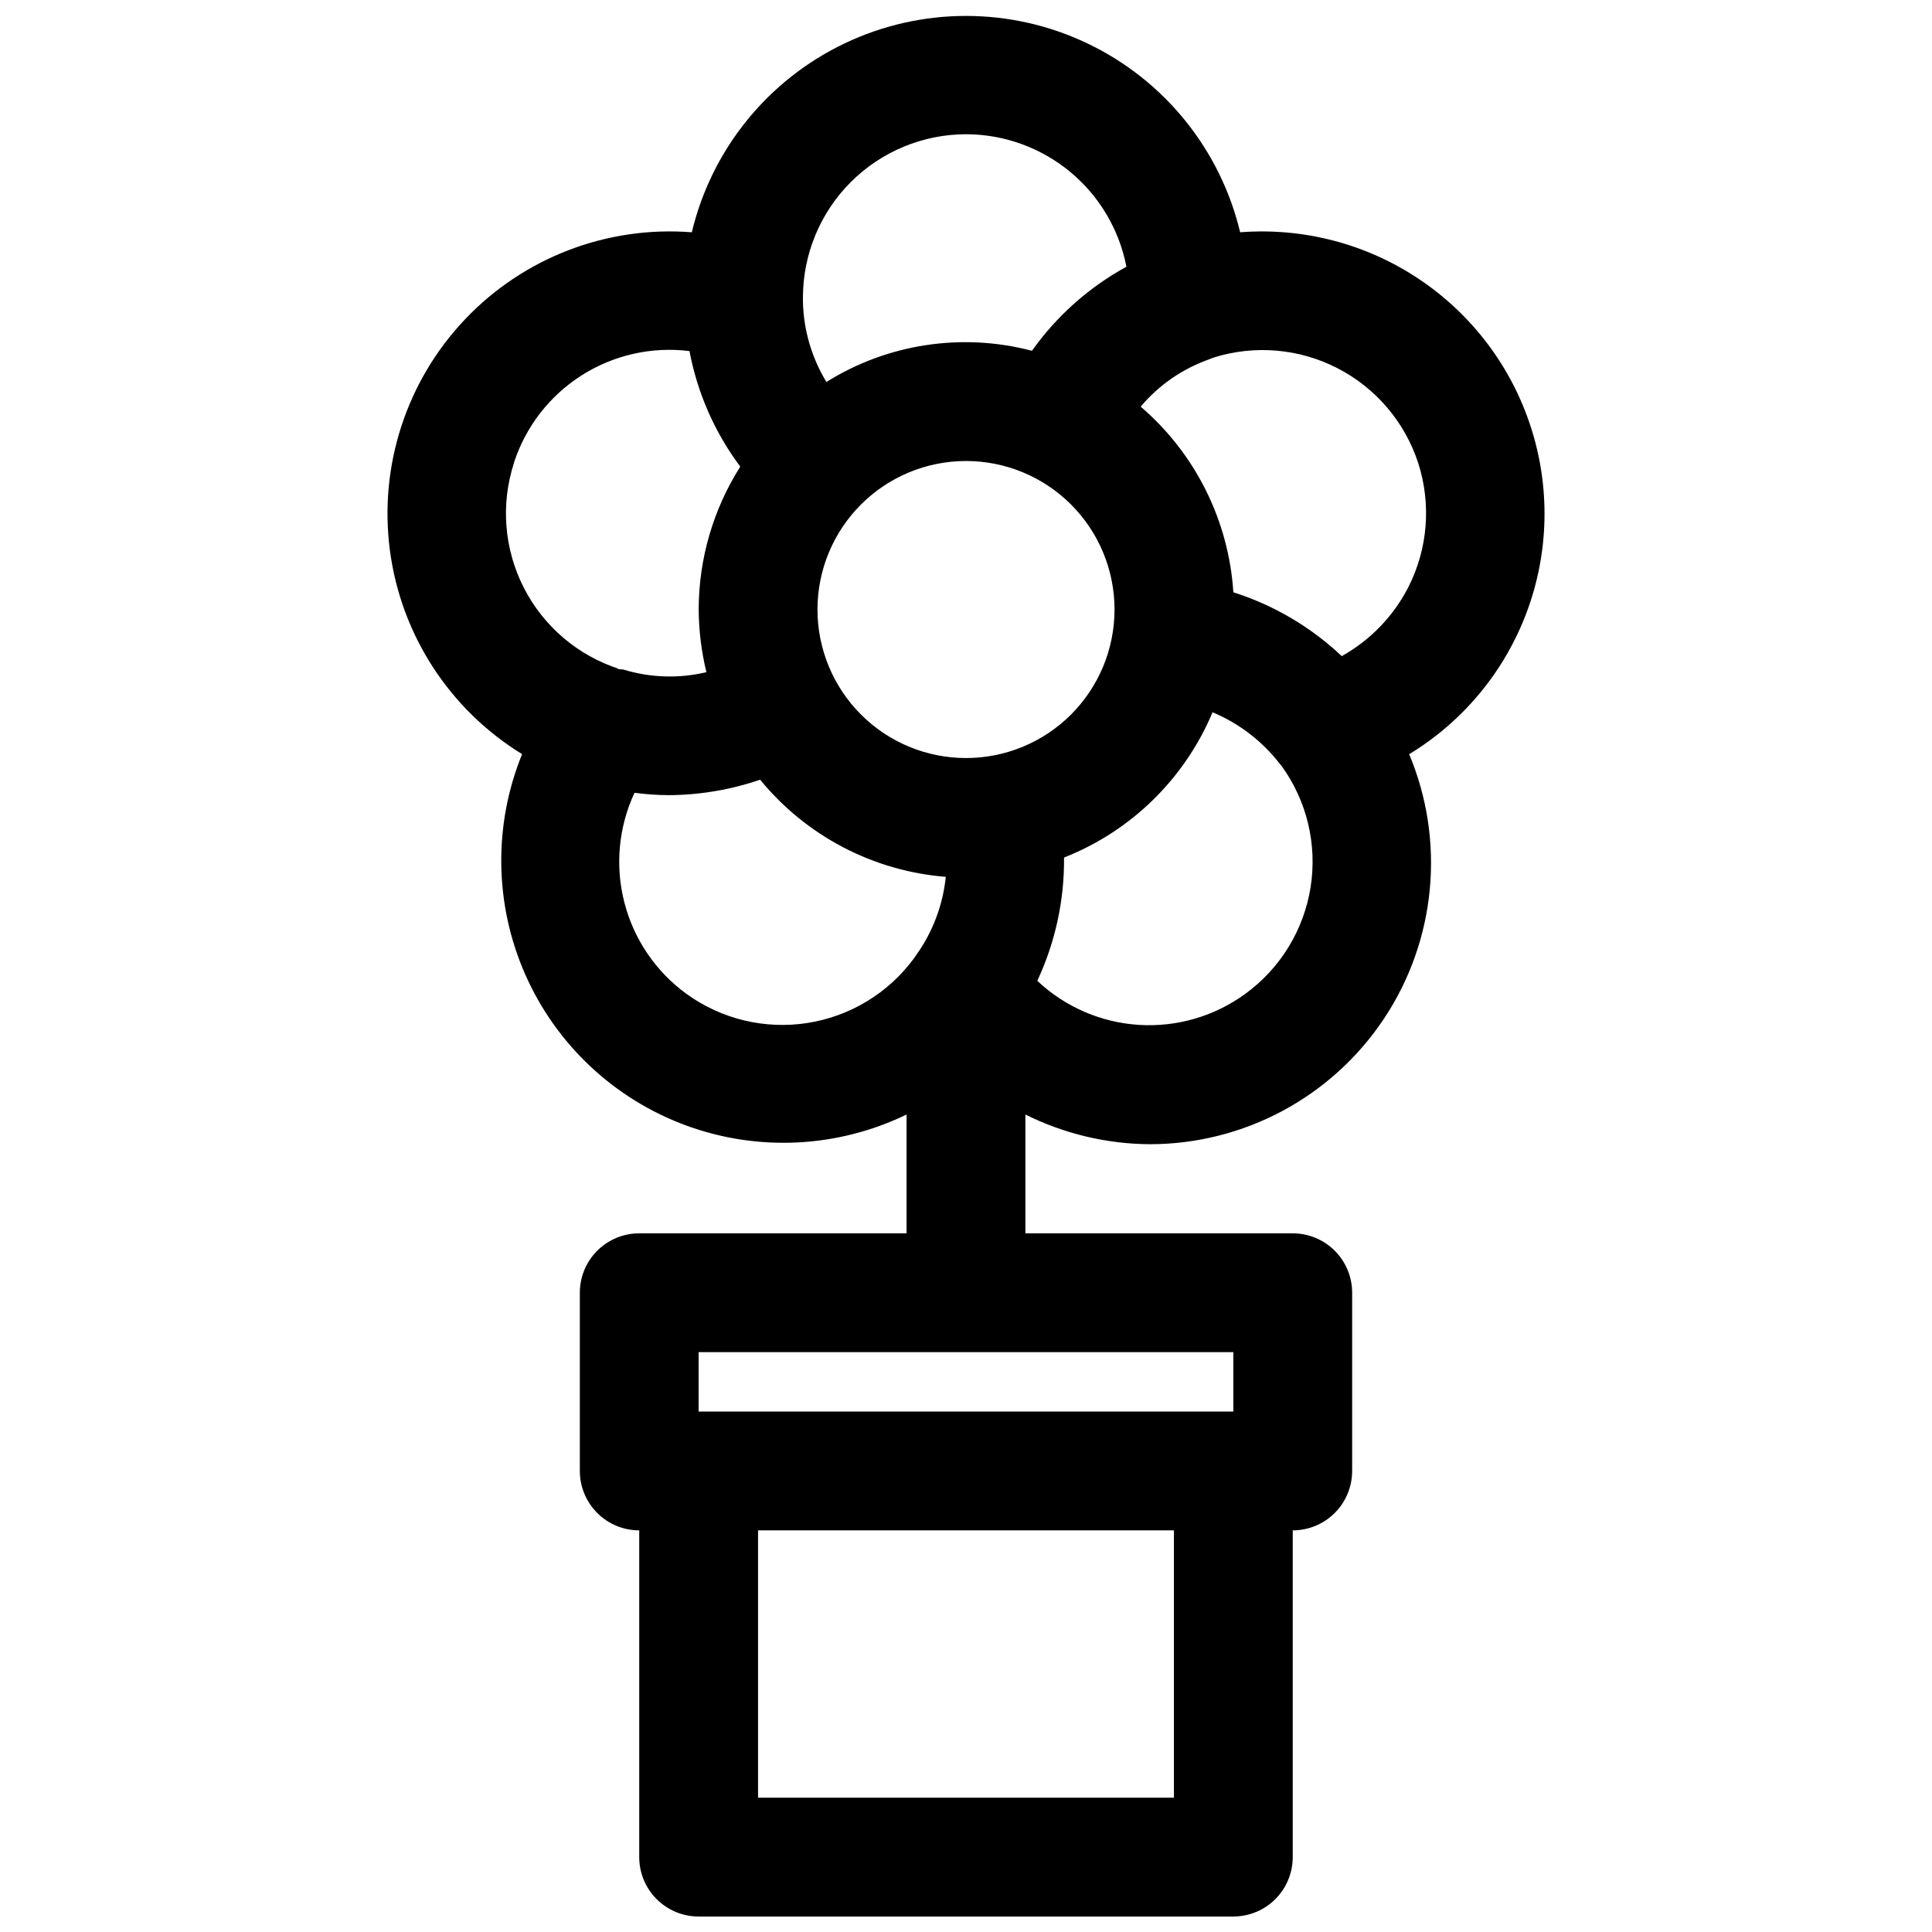 <?xml version="1.0" encoding="UTF-8"?>
<!-- Uploaded to: SVG Repo, www.svgrepo.com, Generator: SVG Repo Mixer Tools -->
<svg width="800px" height="800px" version="1.1" viewBox="144 144 512 512" xmlns="http://www.w3.org/2000/svg">
 <defs>
  <clipPath id="a">
   <path d="m246 148.09h308v503.81h-308z"/>
  </clipPath>
 </defs>
 <g clip-path="url(#a)">
  <path d="m282.39 343.79c-7.676 18.793-7.383 39.898 0.812 58.469 8.199 18.574 23.59 33.016 42.648 40.012 19.055 6.996 40.137 5.941 58.402-2.914v31.488h-70.848c-4.176 0-8.18 1.656-11.133 4.609-2.953 2.953-4.609 6.957-4.609 11.133v47.234c0 4.176 1.656 8.18 4.609 11.133 2.953 2.953 6.957 4.609 11.133 4.609v86.594c0 4.176 1.66 8.18 4.609 11.133 2.953 2.953 6.961 4.609 11.133 4.609h141.7c4.176 0 8.18-1.656 11.133-4.609s4.609-6.957 4.609-11.133v-86.594c4.176 0 8.18-1.656 11.133-4.609s4.613-6.957 4.613-11.133v-47.234c0-4.176-1.66-8.18-4.613-11.133s-6.957-4.609-11.133-4.609h-70.848v-31.488c10.25 5.106 21.531 7.801 32.984 7.871 24.945-0.012 48.234-12.5 62.047-33.273 13.812-20.773 16.316-47.078 6.676-70.086 14.336-8.699 25.316-21.98 31.172-37.691 5.859-15.711 6.246-32.941 1.102-48.902-5.152-16.031-15.566-29.859-29.551-39.242-13.984-9.387-30.723-13.781-47.516-12.477-5.242-21.938-20.117-40.332-40.473-50.051-20.355-9.715-44.012-9.715-64.367 0-20.359 9.719-35.234 28.113-40.477 50.051-22.492-1.77-44.578 6.711-60.109 23.074-15.531 16.367-22.844 38.867-19.898 61.234 2.941 22.367 15.824 42.211 35.059 54.004zm172.71 276.62h-110.21v-70.848h110.21zm15.742-102.34h-141.7v-15.742h141.7zm-144.92-110.68c-8.121-5.906-13.934-14.453-16.445-24.176-2.516-9.723-1.57-20.016 2.672-29.117 3.051 0.406 6.129 0.613 9.207 0.629 8.199-0.062 16.332-1.445 24.09-4.094 12.215 14.918 29.98 24.215 49.199 25.742-0.77 7.492-3.484 14.656-7.871 20.781l-0.551 0.789c-6.766 9.219-16.906 15.383-28.203 17.152-11.297 1.773-22.836-1-32.098-7.707zm113.44-101.86c0 10.438-4.148 20.449-11.527 27.832-7.383 7.379-17.395 11.527-27.832 11.527-10.441 0-20.453-4.148-27.832-11.527-7.383-7.383-11.531-17.395-11.531-27.832 0-10.441 4.148-20.453 11.531-27.832 7.379-7.383 17.391-11.527 27.832-11.527 10.438 0 20.449 4.144 27.832 11.527 7.379 7.379 11.527 17.391 11.527 27.832zm34.637 101.86c-8.148 5.941-18.113 8.848-28.18 8.215-10.062-0.633-19.586-4.766-26.926-11.68 4.777-10.223 7.199-21.387 7.086-32.668 17.773-7 31.965-20.883 39.359-38.496 7.008 2.926 13.137 7.621 17.793 13.621l0.473 0.551h-0.004c6.742 9.293 9.516 20.879 7.715 32.215-1.801 11.34-8.027 21.496-17.316 28.242zm45.816-140.75v-0.004c3.531 10.906 2.598 22.77-2.598 32.984-3.949 7.695-10.086 14.047-17.637 18.266-8.184-7.731-18.004-13.516-28.73-16.926-1.23-19.039-10.086-36.777-24.562-49.199 4.816-5.707 11.066-10.027 18.105-12.52l1.18-0.473 0.004 0.004c10.887-3.43 22.688-2.426 32.84 2.793 10.152 5.215 17.844 14.227 21.398 25.07zm-119.81-87.066c10.055 0.016 19.793 3.527 27.551 9.93 7.754 6.406 13.039 15.305 14.957 25.18-9.926 5.434-18.484 13.051-25.035 22.277-18.52-4.867-38.227-1.875-54.473 8.266-3.902-6.418-6.047-13.746-6.219-21.254v-1.18c0.02-11.457 4.582-22.438 12.68-30.539 8.102-8.098 19.082-12.66 30.539-12.68zm-119.81 87.062c3.106-9.57 9.449-17.762 17.938-23.16 8.492-5.402 18.598-7.68 28.586-6.438 2.09 11.102 6.695 21.578 13.461 30.621-7.184 11.324-11.004 24.457-11.023 37.867 0.039 5.598 0.727 11.172 2.047 16.609-7.277 1.734-14.887 1.488-22.039-0.707l-2.047-0.16h0.945c-10.934-3.535-20.016-11.27-25.242-21.5-5.227-10.234-6.172-22.121-2.625-33.051z"/>
 </g>
</svg>